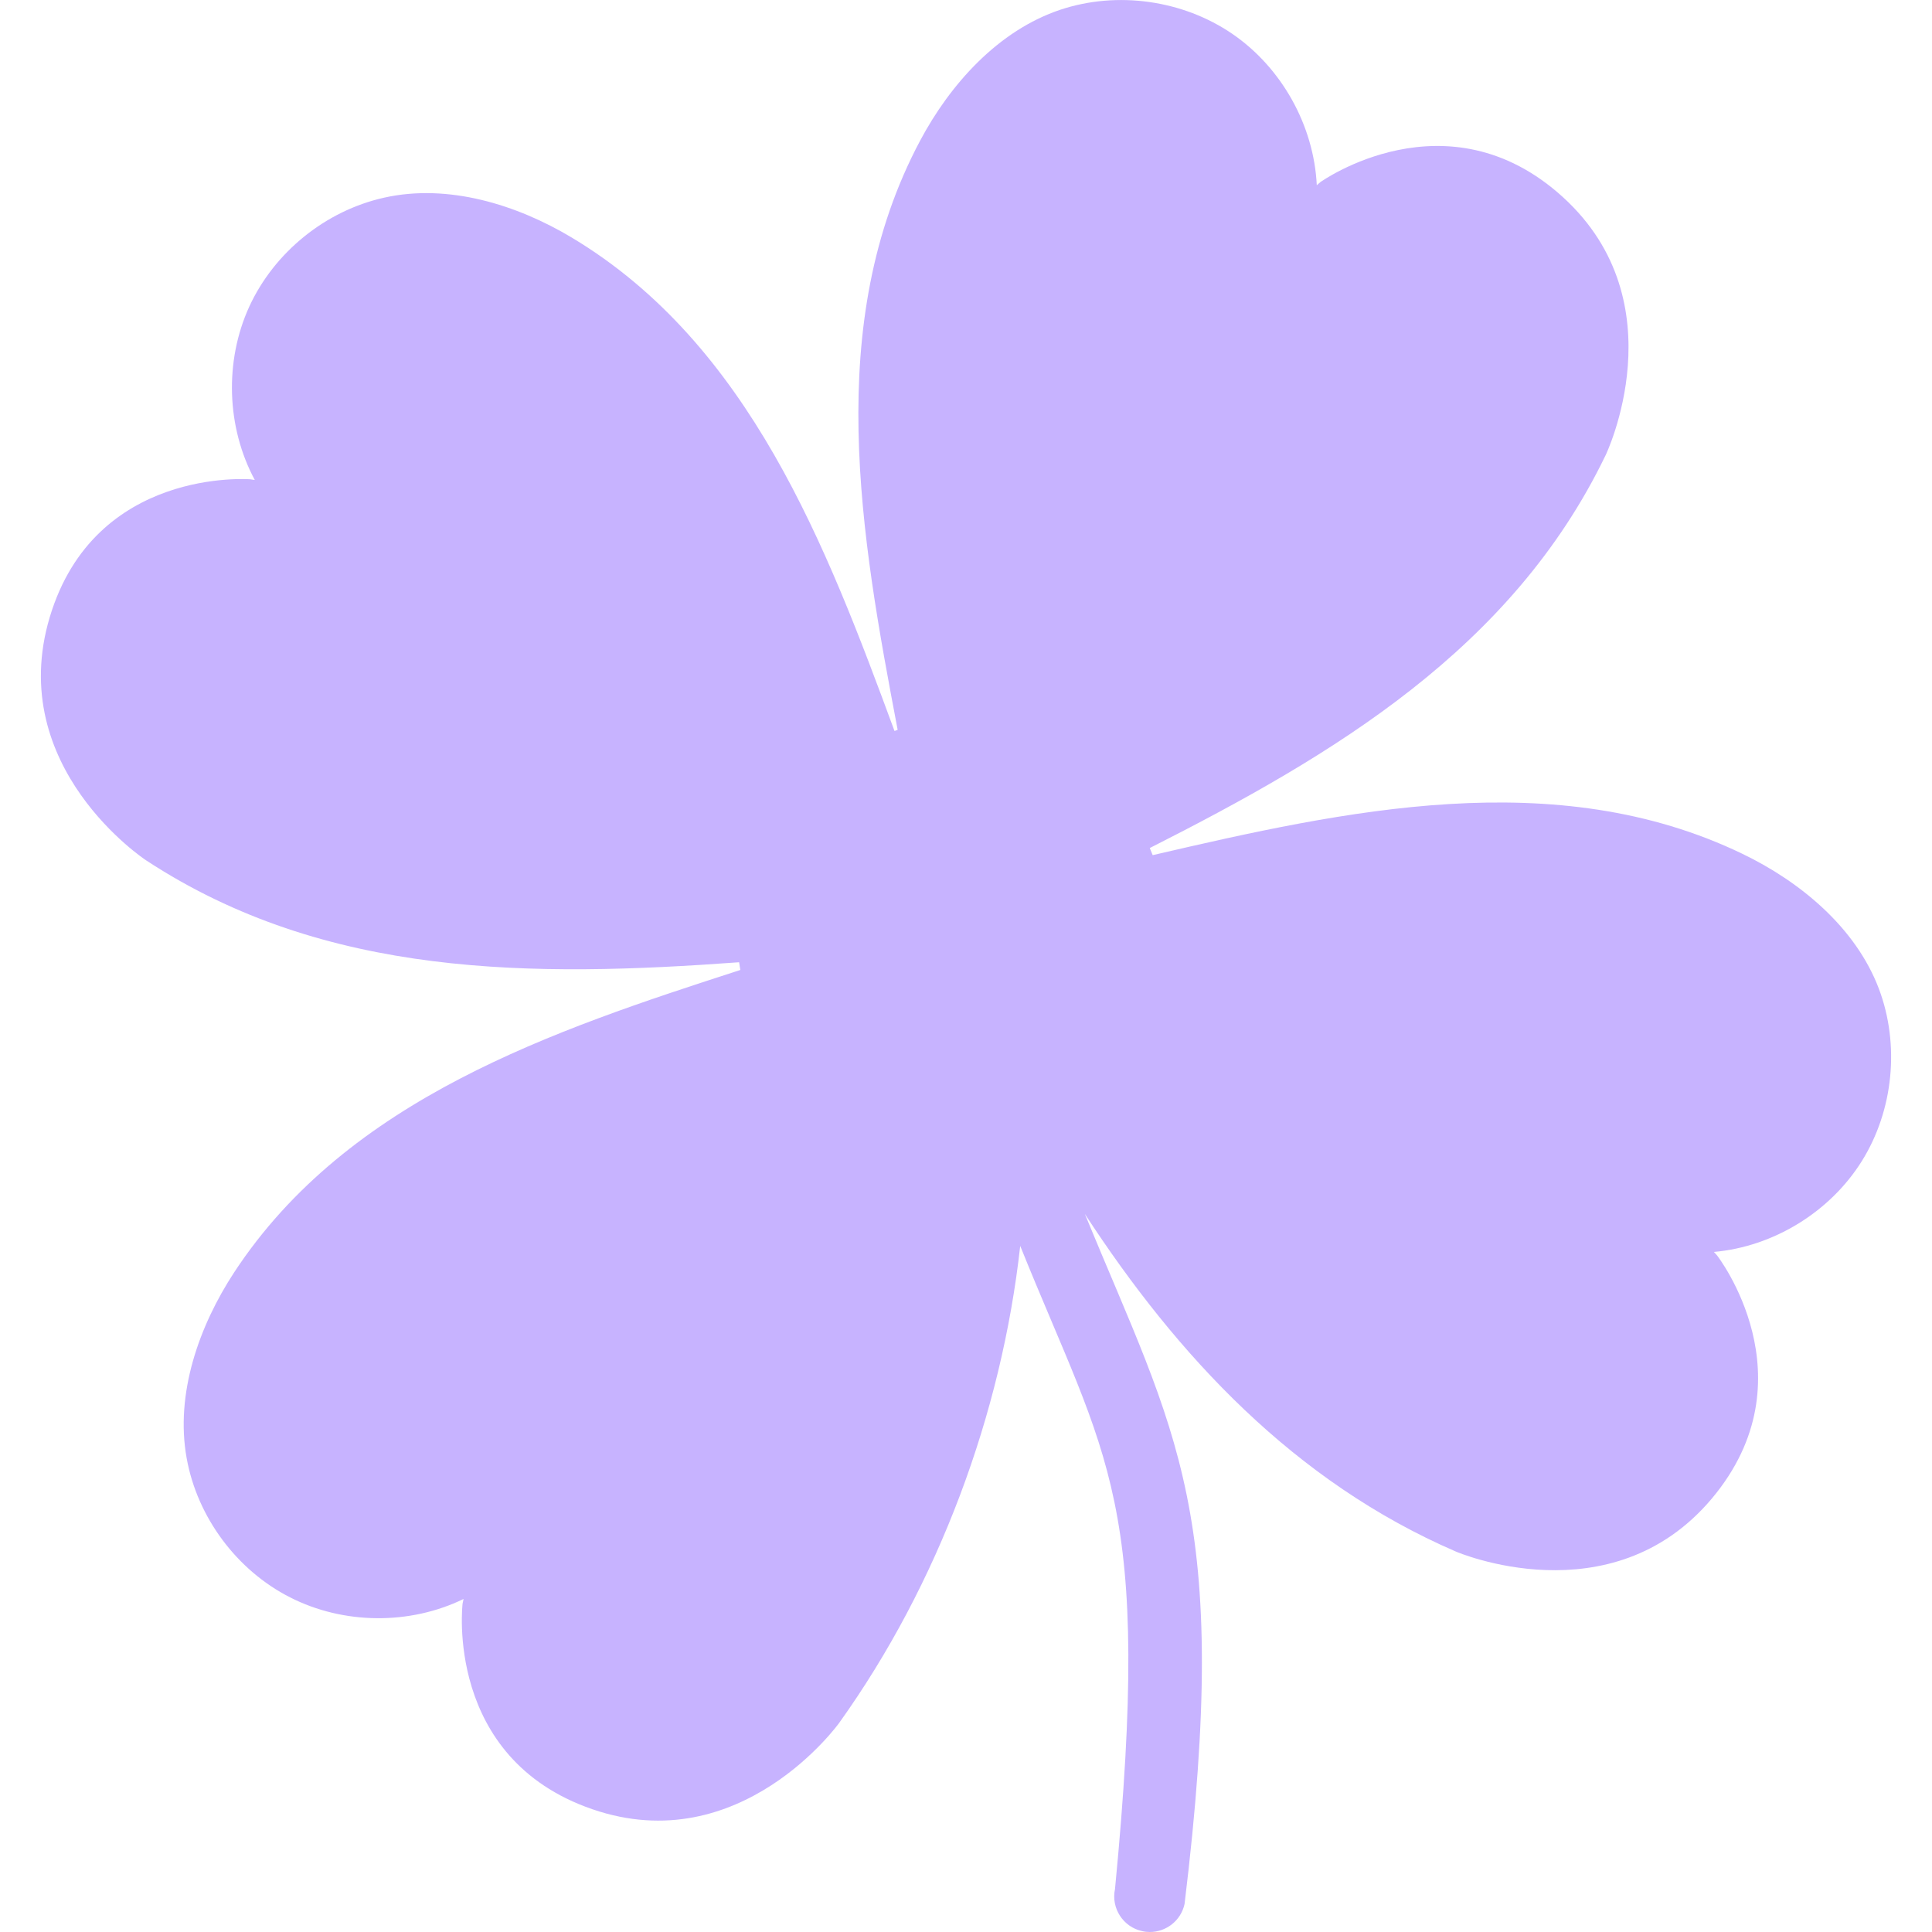 <svg width="16" height="16" viewBox="0 0 16 16" fill="none" xmlns="http://www.w3.org/2000/svg">
<g clip-path="url(#clip0_1715_2761)">
<path d="M0.412 5.111C0.039 6.357 1.21 7.125 1.21 7.125C2.7 8.102 4.417 8.093 6.121 7.969L6.131 8.033C4.579 8.534 2.883 9.101 1.94 10.536C1.649 10.98 1.449 11.542 1.546 12.077C1.634 12.565 1.961 13.005 2.403 13.229C2.845 13.454 3.393 13.459 3.839 13.242L3.831 13.28C3.831 13.28 3.676 14.56 4.905 14.983C6.134 15.407 6.95 14.268 6.95 14.268C7.774 13.116 8.295 11.706 8.449 10.318C9.171 12.111 9.546 12.41 9.234 15.644C9.2 15.802 9.301 15.959 9.46 15.993C9.481 15.998 9.502 16 9.522 16C9.658 16 9.78 15.906 9.81 15.768C10.205 12.526 9.738 11.887 8.984 10.053C9.75 11.228 10.718 12.27 12.056 12.849C12.056 12.849 13.341 13.405 14.177 12.41C15.012 11.414 14.22 10.397 14.22 10.397L14.194 10.368C14.688 10.324 15.155 10.037 15.418 9.617C15.681 9.197 15.735 8.652 15.56 8.188C15.367 7.679 14.906 7.3 14.428 7.07C12.882 6.326 11.135 6.713 9.546 7.082L9.522 7.023C11.047 6.251 12.523 5.374 13.297 3.77C13.297 3.77 13.905 2.509 12.944 1.633C11.983 0.758 10.935 1.508 10.935 1.508L10.905 1.534C10.881 1.038 10.614 0.56 10.205 0.28C9.795 -0 9.253 -0.076 8.783 0.08C8.267 0.252 7.869 0.697 7.62 1.165C6.813 2.681 7.129 4.441 7.434 6.044L7.408 6.054C6.844 4.524 6.208 2.851 4.736 1.968C4.281 1.695 3.711 1.518 3.181 1.637C2.696 1.745 2.271 2.089 2.064 2.54C1.858 2.991 1.875 3.538 2.11 3.975L2.071 3.969C2.07 3.97 0.785 3.866 0.412 5.111Z" fill="#C7B3FF"/>
</g>
<defs>
<clipPath id="clip0_1715_2761">
<rect width="16" height="16" fill="white"/>
</clipPath>
</defs>
</svg>
